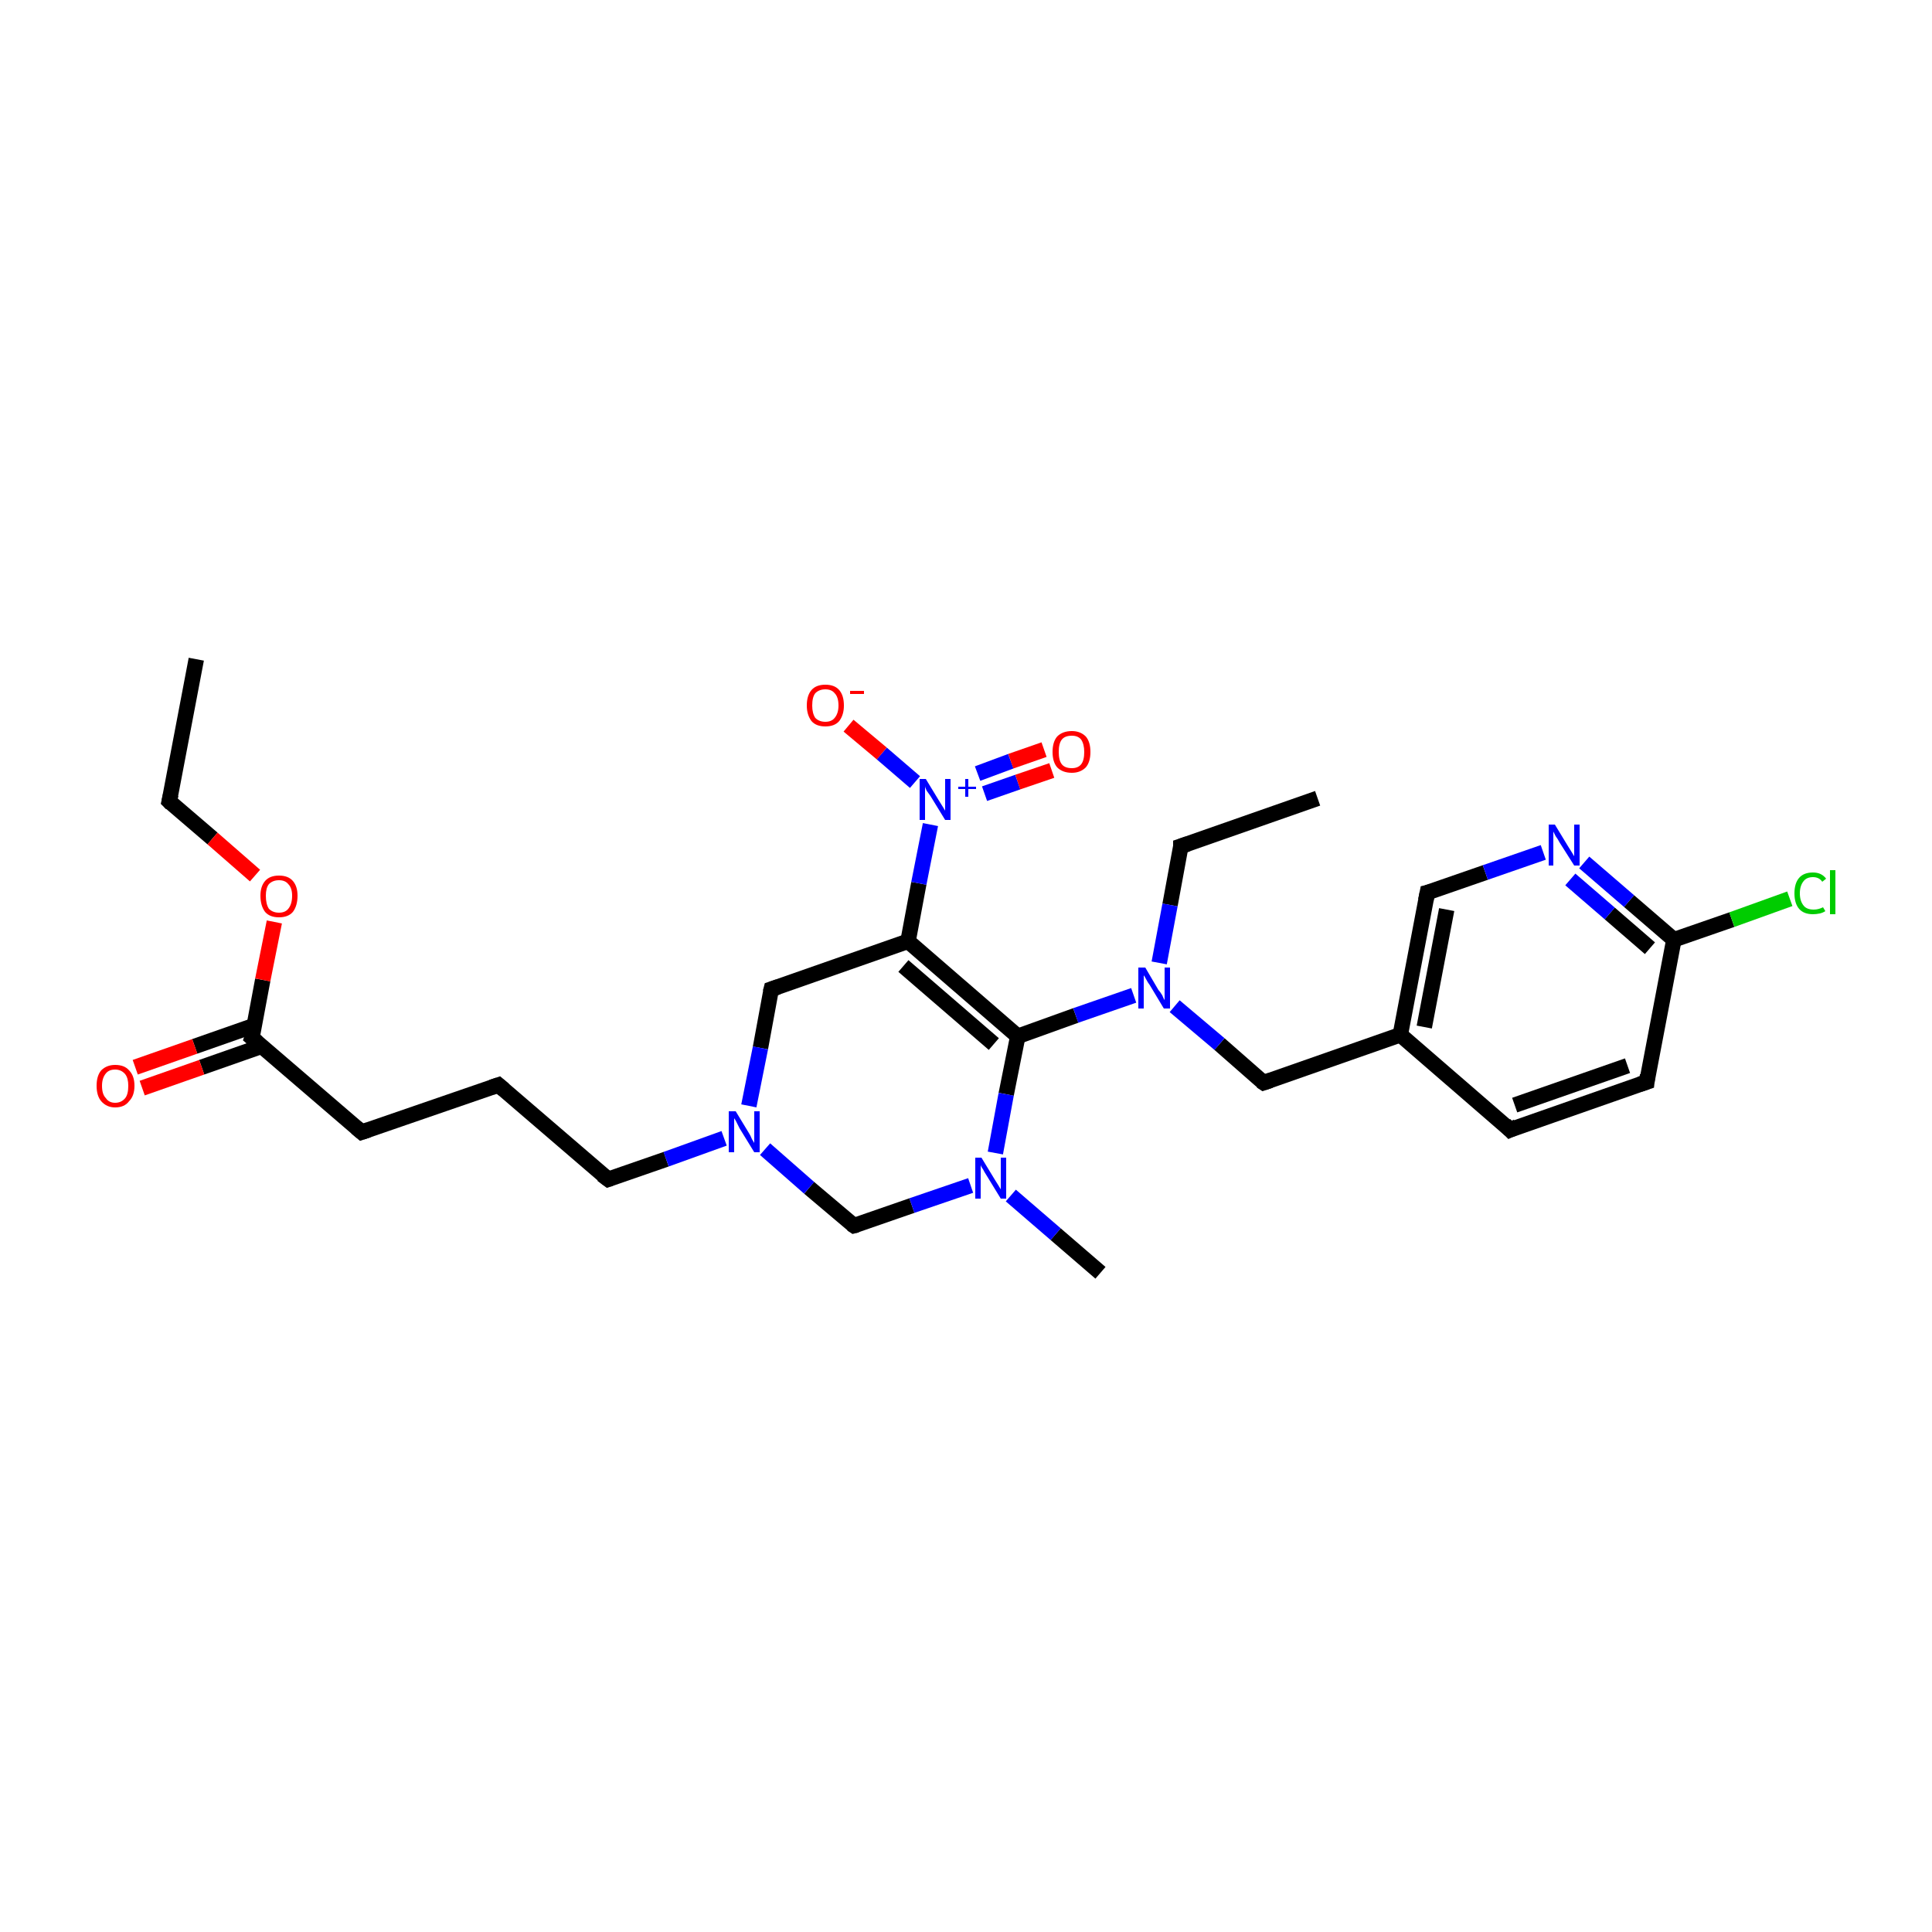 <?xml version='1.0' encoding='iso-8859-1'?>
<svg version='1.1' baseProfile='full'
              xmlns='http://www.w3.org/2000/svg'
                      xmlns:rdkit='http://www.rdkit.org/xml'
                      xmlns:xlink='http://www.w3.org/1999/xlink'
                  xml:space='preserve'
width='250px' height='250px' viewBox='0 0 250 250'>
<!-- END OF HEADER -->
<rect style='opacity:1.0;fill:#FFFFFF;stroke:none' width='250.0' height='250.0' x='0.0' y='0.0'> </rect>
<path class='bond-0 atom-0 atom-3' d='M 170.5,103.3 L 152.8,109.5' style='fill:none;fill-rule:evenodd;stroke:#000000;stroke-width:2.0px;stroke-linecap:butt;stroke-linejoin:miter;stroke-opacity:1' />
<path class='bond-1 atom-1 atom-4' d='M 25.4,85.3 L 21.9,103.7' style='fill:none;fill-rule:evenodd;stroke:#000000;stroke-width:2.0px;stroke-linecap:butt;stroke-linejoin:miter;stroke-opacity:1' />
<path class='bond-2 atom-2 atom-21' d='M 142.4,164.7 L 136.6,159.7' style='fill:none;fill-rule:evenodd;stroke:#000000;stroke-width:2.0px;stroke-linecap:butt;stroke-linejoin:miter;stroke-opacity:1' />
<path class='bond-2 atom-2 atom-21' d='M 136.6,159.7 L 130.8,154.7' style='fill:none;fill-rule:evenodd;stroke:#0000FF;stroke-width:2.0px;stroke-linecap:butt;stroke-linejoin:miter;stroke-opacity:1' />
<path class='bond-3 atom-3 atom-23' d='M 152.8,109.5 L 151.4,117.1' style='fill:none;fill-rule:evenodd;stroke:#000000;stroke-width:2.0px;stroke-linecap:butt;stroke-linejoin:miter;stroke-opacity:1' />
<path class='bond-3 atom-3 atom-23' d='M 151.4,117.1 L 150.0,124.6' style='fill:none;fill-rule:evenodd;stroke:#0000FF;stroke-width:2.0px;stroke-linecap:butt;stroke-linejoin:miter;stroke-opacity:1' />
<path class='bond-4 atom-4 atom-28' d='M 21.9,103.7 L 27.5,108.5' style='fill:none;fill-rule:evenodd;stroke:#000000;stroke-width:2.0px;stroke-linecap:butt;stroke-linejoin:miter;stroke-opacity:1' />
<path class='bond-4 atom-4 atom-28' d='M 27.5,108.5 L 33.0,113.3' style='fill:none;fill-rule:evenodd;stroke:#FF0000;stroke-width:2.0px;stroke-linecap:butt;stroke-linejoin:miter;stroke-opacity:1' />
<path class='bond-5 atom-5 atom-6' d='M 64.5,140.4 L 46.8,146.5' style='fill:none;fill-rule:evenodd;stroke:#000000;stroke-width:2.0px;stroke-linecap:butt;stroke-linejoin:miter;stroke-opacity:1' />
<path class='bond-6 atom-5 atom-9' d='M 64.5,140.4 L 78.7,152.6' style='fill:none;fill-rule:evenodd;stroke:#000000;stroke-width:2.0px;stroke-linecap:butt;stroke-linejoin:miter;stroke-opacity:1' />
<path class='bond-7 atom-6 atom-17' d='M 46.8,146.5 L 32.6,134.3' style='fill:none;fill-rule:evenodd;stroke:#000000;stroke-width:2.0px;stroke-linecap:butt;stroke-linejoin:miter;stroke-opacity:1' />
<path class='bond-8 atom-7 atom-8' d='M 195.4,146.2 L 213.1,140.0' style='fill:none;fill-rule:evenodd;stroke:#000000;stroke-width:2.0px;stroke-linecap:butt;stroke-linejoin:miter;stroke-opacity:1' />
<path class='bond-8 atom-7 atom-8' d='M 196.0,143.0 L 210.6,137.9' style='fill:none;fill-rule:evenodd;stroke:#000000;stroke-width:2.0px;stroke-linecap:butt;stroke-linejoin:miter;stroke-opacity:1' />
<path class='bond-9 atom-7 atom-14' d='M 195.4,146.2 L 181.2,133.9' style='fill:none;fill-rule:evenodd;stroke:#000000;stroke-width:2.0px;stroke-linecap:butt;stroke-linejoin:miter;stroke-opacity:1' />
<path class='bond-10 atom-8 atom-16' d='M 213.1,140.0 L 216.6,121.6' style='fill:none;fill-rule:evenodd;stroke:#000000;stroke-width:2.0px;stroke-linecap:butt;stroke-linejoin:miter;stroke-opacity:1' />
<path class='bond-11 atom-9 atom-22' d='M 78.7,152.6 L 86.2,150.0' style='fill:none;fill-rule:evenodd;stroke:#000000;stroke-width:2.0px;stroke-linecap:butt;stroke-linejoin:miter;stroke-opacity:1' />
<path class='bond-11 atom-9 atom-22' d='M 86.2,150.0 L 93.7,147.3' style='fill:none;fill-rule:evenodd;stroke:#0000FF;stroke-width:2.0px;stroke-linecap:butt;stroke-linejoin:miter;stroke-opacity:1' />
<path class='bond-12 atom-10 atom-14' d='M 184.7,115.5 L 181.2,133.9' style='fill:none;fill-rule:evenodd;stroke:#000000;stroke-width:2.0px;stroke-linecap:butt;stroke-linejoin:miter;stroke-opacity:1' />
<path class='bond-12 atom-10 atom-14' d='M 187.2,117.7 L 184.3,132.9' style='fill:none;fill-rule:evenodd;stroke:#000000;stroke-width:2.0px;stroke-linecap:butt;stroke-linejoin:miter;stroke-opacity:1' />
<path class='bond-13 atom-10 atom-20' d='M 184.7,115.5 L 192.2,112.9' style='fill:none;fill-rule:evenodd;stroke:#000000;stroke-width:2.0px;stroke-linecap:butt;stroke-linejoin:miter;stroke-opacity:1' />
<path class='bond-13 atom-10 atom-20' d='M 192.2,112.9 L 199.7,110.3' style='fill:none;fill-rule:evenodd;stroke:#0000FF;stroke-width:2.0px;stroke-linecap:butt;stroke-linejoin:miter;stroke-opacity:1' />
<path class='bond-14 atom-11 atom-14' d='M 163.5,140.1 L 181.2,133.9' style='fill:none;fill-rule:evenodd;stroke:#000000;stroke-width:2.0px;stroke-linecap:butt;stroke-linejoin:miter;stroke-opacity:1' />
<path class='bond-15 atom-11 atom-23' d='M 163.5,140.1 L 157.8,135.1' style='fill:none;fill-rule:evenodd;stroke:#000000;stroke-width:2.0px;stroke-linecap:butt;stroke-linejoin:miter;stroke-opacity:1' />
<path class='bond-15 atom-11 atom-23' d='M 157.8,135.1 L 152.0,130.2' style='fill:none;fill-rule:evenodd;stroke:#0000FF;stroke-width:2.0px;stroke-linecap:butt;stroke-linejoin:miter;stroke-opacity:1' />
<path class='bond-16 atom-12 atom-15' d='M 99.8,128.0 L 117.5,121.8' style='fill:none;fill-rule:evenodd;stroke:#000000;stroke-width:2.0px;stroke-linecap:butt;stroke-linejoin:miter;stroke-opacity:1' />
<path class='bond-17 atom-12 atom-22' d='M 99.8,128.0 L 98.4,135.6' style='fill:none;fill-rule:evenodd;stroke:#000000;stroke-width:2.0px;stroke-linecap:butt;stroke-linejoin:miter;stroke-opacity:1' />
<path class='bond-17 atom-12 atom-22' d='M 98.4,135.6 L 96.9,143.1' style='fill:none;fill-rule:evenodd;stroke:#0000FF;stroke-width:2.0px;stroke-linecap:butt;stroke-linejoin:miter;stroke-opacity:1' />
<path class='bond-18 atom-13 atom-21' d='M 110.5,158.6 L 118.0,156.0' style='fill:none;fill-rule:evenodd;stroke:#000000;stroke-width:2.0px;stroke-linecap:butt;stroke-linejoin:miter;stroke-opacity:1' />
<path class='bond-18 atom-13 atom-21' d='M 118.0,156.0 L 125.6,153.4' style='fill:none;fill-rule:evenodd;stroke:#0000FF;stroke-width:2.0px;stroke-linecap:butt;stroke-linejoin:miter;stroke-opacity:1' />
<path class='bond-19 atom-13 atom-22' d='M 110.5,158.6 L 104.7,153.7' style='fill:none;fill-rule:evenodd;stroke:#000000;stroke-width:2.0px;stroke-linecap:butt;stroke-linejoin:miter;stroke-opacity:1' />
<path class='bond-19 atom-13 atom-22' d='M 104.7,153.7 L 99.0,148.7' style='fill:none;fill-rule:evenodd;stroke:#0000FF;stroke-width:2.0px;stroke-linecap:butt;stroke-linejoin:miter;stroke-opacity:1' />
<path class='bond-20 atom-15 atom-18' d='M 117.5,121.8 L 131.7,134.1' style='fill:none;fill-rule:evenodd;stroke:#000000;stroke-width:2.0px;stroke-linecap:butt;stroke-linejoin:miter;stroke-opacity:1' />
<path class='bond-20 atom-15 atom-18' d='M 116.9,125.0 L 128.6,135.1' style='fill:none;fill-rule:evenodd;stroke:#000000;stroke-width:2.0px;stroke-linecap:butt;stroke-linejoin:miter;stroke-opacity:1' />
<path class='bond-21 atom-15 atom-24' d='M 117.5,121.8 L 118.9,114.3' style='fill:none;fill-rule:evenodd;stroke:#000000;stroke-width:2.0px;stroke-linecap:butt;stroke-linejoin:miter;stroke-opacity:1' />
<path class='bond-21 atom-15 atom-24' d='M 118.9,114.3 L 120.4,106.7' style='fill:none;fill-rule:evenodd;stroke:#0000FF;stroke-width:2.0px;stroke-linecap:butt;stroke-linejoin:miter;stroke-opacity:1' />
<path class='bond-22 atom-16 atom-19' d='M 216.6,121.6 L 224.1,119.0' style='fill:none;fill-rule:evenodd;stroke:#000000;stroke-width:2.0px;stroke-linecap:butt;stroke-linejoin:miter;stroke-opacity:1' />
<path class='bond-22 atom-16 atom-19' d='M 224.1,119.0 L 231.6,116.3' style='fill:none;fill-rule:evenodd;stroke:#00CC00;stroke-width:2.0px;stroke-linecap:butt;stroke-linejoin:miter;stroke-opacity:1' />
<path class='bond-23 atom-16 atom-20' d='M 216.6,121.6 L 210.8,116.6' style='fill:none;fill-rule:evenodd;stroke:#000000;stroke-width:2.0px;stroke-linecap:butt;stroke-linejoin:miter;stroke-opacity:1' />
<path class='bond-23 atom-16 atom-20' d='M 210.8,116.6 L 205.0,111.6' style='fill:none;fill-rule:evenodd;stroke:#0000FF;stroke-width:2.0px;stroke-linecap:butt;stroke-linejoin:miter;stroke-opacity:1' />
<path class='bond-23 atom-16 atom-20' d='M 213.5,122.7 L 208.3,118.2' style='fill:none;fill-rule:evenodd;stroke:#000000;stroke-width:2.0px;stroke-linecap:butt;stroke-linejoin:miter;stroke-opacity:1' />
<path class='bond-23 atom-16 atom-20' d='M 208.3,118.2 L 203.2,113.8' style='fill:none;fill-rule:evenodd;stroke:#0000FF;stroke-width:2.0px;stroke-linecap:butt;stroke-linejoin:miter;stroke-opacity:1' />
<path class='bond-24 atom-17 atom-25' d='M 32.9,132.7 L 25.2,135.4' style='fill:none;fill-rule:evenodd;stroke:#000000;stroke-width:2.0px;stroke-linecap:butt;stroke-linejoin:miter;stroke-opacity:1' />
<path class='bond-24 atom-17 atom-25' d='M 25.2,135.4 L 17.5,138.1' style='fill:none;fill-rule:evenodd;stroke:#FF0000;stroke-width:2.0px;stroke-linecap:butt;stroke-linejoin:miter;stroke-opacity:1' />
<path class='bond-24 atom-17 atom-25' d='M 33.8,135.4 L 26.1,138.1' style='fill:none;fill-rule:evenodd;stroke:#000000;stroke-width:2.0px;stroke-linecap:butt;stroke-linejoin:miter;stroke-opacity:1' />
<path class='bond-24 atom-17 atom-25' d='M 26.1,138.1 L 18.4,140.8' style='fill:none;fill-rule:evenodd;stroke:#FF0000;stroke-width:2.0px;stroke-linecap:butt;stroke-linejoin:miter;stroke-opacity:1' />
<path class='bond-25 atom-17 atom-28' d='M 32.6,134.3 L 34.0,126.8' style='fill:none;fill-rule:evenodd;stroke:#000000;stroke-width:2.0px;stroke-linecap:butt;stroke-linejoin:miter;stroke-opacity:1' />
<path class='bond-25 atom-17 atom-28' d='M 34.0,126.8 L 35.5,119.3' style='fill:none;fill-rule:evenodd;stroke:#FF0000;stroke-width:2.0px;stroke-linecap:butt;stroke-linejoin:miter;stroke-opacity:1' />
<path class='bond-26 atom-18 atom-21' d='M 131.7,134.1 L 130.2,141.6' style='fill:none;fill-rule:evenodd;stroke:#000000;stroke-width:2.0px;stroke-linecap:butt;stroke-linejoin:miter;stroke-opacity:1' />
<path class='bond-26 atom-18 atom-21' d='M 130.2,141.6 L 128.8,149.2' style='fill:none;fill-rule:evenodd;stroke:#0000FF;stroke-width:2.0px;stroke-linecap:butt;stroke-linejoin:miter;stroke-opacity:1' />
<path class='bond-27 atom-18 atom-23' d='M 131.7,134.1 L 139.2,131.4' style='fill:none;fill-rule:evenodd;stroke:#000000;stroke-width:2.0px;stroke-linecap:butt;stroke-linejoin:miter;stroke-opacity:1' />
<path class='bond-27 atom-18 atom-23' d='M 139.2,131.4 L 146.7,128.8' style='fill:none;fill-rule:evenodd;stroke:#0000FF;stroke-width:2.0px;stroke-linecap:butt;stroke-linejoin:miter;stroke-opacity:1' />
<path class='bond-28 atom-24 atom-26' d='M 118.4,101.2 L 114.1,97.5' style='fill:none;fill-rule:evenodd;stroke:#0000FF;stroke-width:2.0px;stroke-linecap:butt;stroke-linejoin:miter;stroke-opacity:1' />
<path class='bond-28 atom-24 atom-26' d='M 114.1,97.5 L 109.8,93.9' style='fill:none;fill-rule:evenodd;stroke:#FF0000;stroke-width:2.0px;stroke-linecap:butt;stroke-linejoin:miter;stroke-opacity:1' />
<path class='bond-29 atom-24 atom-27' d='M 127.4,102.7 L 131.7,101.2' style='fill:none;fill-rule:evenodd;stroke:#0000FF;stroke-width:2.0px;stroke-linecap:butt;stroke-linejoin:miter;stroke-opacity:1' />
<path class='bond-29 atom-24 atom-27' d='M 131.7,101.2 L 136.1,99.7' style='fill:none;fill-rule:evenodd;stroke:#FF0000;stroke-width:2.0px;stroke-linecap:butt;stroke-linejoin:miter;stroke-opacity:1' />
<path class='bond-29 atom-24 atom-27' d='M 126.5,100.1 L 130.8,98.5' style='fill:none;fill-rule:evenodd;stroke:#0000FF;stroke-width:2.0px;stroke-linecap:butt;stroke-linejoin:miter;stroke-opacity:1' />
<path class='bond-29 atom-24 atom-27' d='M 130.8,98.5 L 135.1,97.0' style='fill:none;fill-rule:evenodd;stroke:#FF0000;stroke-width:2.0px;stroke-linecap:butt;stroke-linejoin:miter;stroke-opacity:1' />
<path d='M 153.7,109.2 L 152.8,109.5 L 152.8,109.9' style='fill:none;stroke:#000000;stroke-width:2.0px;stroke-linecap:butt;stroke-linejoin:miter;stroke-opacity:1;' />
<path d='M 22.1,102.8 L 21.9,103.7 L 22.2,104.0' style='fill:none;stroke:#000000;stroke-width:2.0px;stroke-linecap:butt;stroke-linejoin:miter;stroke-opacity:1;' />
<path d='M 63.6,140.7 L 64.5,140.4 L 65.2,141.0' style='fill:none;stroke:#000000;stroke-width:2.0px;stroke-linecap:butt;stroke-linejoin:miter;stroke-opacity:1;' />
<path d='M 47.7,146.2 L 46.8,146.5 L 46.1,145.9' style='fill:none;stroke:#000000;stroke-width:2.0px;stroke-linecap:butt;stroke-linejoin:miter;stroke-opacity:1;' />
<path d='M 196.3,145.8 L 195.4,146.2 L 194.7,145.5' style='fill:none;stroke:#000000;stroke-width:2.0px;stroke-linecap:butt;stroke-linejoin:miter;stroke-opacity:1;' />
<path d='M 212.2,140.3 L 213.1,140.0 L 213.2,139.1' style='fill:none;stroke:#000000;stroke-width:2.0px;stroke-linecap:butt;stroke-linejoin:miter;stroke-opacity:1;' />
<path d='M 77.9,152.0 L 78.7,152.6 L 79.0,152.5' style='fill:none;stroke:#000000;stroke-width:2.0px;stroke-linecap:butt;stroke-linejoin:miter;stroke-opacity:1;' />
<path d='M 184.5,116.5 L 184.7,115.5 L 185.1,115.4' style='fill:none;stroke:#000000;stroke-width:2.0px;stroke-linecap:butt;stroke-linejoin:miter;stroke-opacity:1;' />
<path d='M 164.4,139.8 L 163.5,140.1 L 163.2,139.9' style='fill:none;stroke:#000000;stroke-width:2.0px;stroke-linecap:butt;stroke-linejoin:miter;stroke-opacity:1;' />
<path d='M 100.7,127.7 L 99.8,128.0 L 99.7,128.4' style='fill:none;stroke:#000000;stroke-width:2.0px;stroke-linecap:butt;stroke-linejoin:miter;stroke-opacity:1;' />
<path d='M 110.9,158.5 L 110.5,158.6 L 110.2,158.4' style='fill:none;stroke:#000000;stroke-width:2.0px;stroke-linecap:butt;stroke-linejoin:miter;stroke-opacity:1;' />
<path d='M 33.3,134.9 L 32.6,134.3 L 32.7,134.0' style='fill:none;stroke:#000000;stroke-width:2.0px;stroke-linecap:butt;stroke-linejoin:miter;stroke-opacity:1;' />
<path class='atom-19' d='M 232.2 115.6
Q 232.2 114.3, 232.8 113.6
Q 233.4 112.9, 234.6 112.9
Q 235.7 112.9, 236.3 113.7
L 235.8 114.1
Q 235.4 113.5, 234.6 113.5
Q 233.8 113.5, 233.4 114.0
Q 232.9 114.6, 232.9 115.6
Q 232.9 116.6, 233.4 117.2
Q 233.8 117.7, 234.7 117.7
Q 235.3 117.7, 235.9 117.4
L 236.2 117.9
Q 235.9 118.1, 235.5 118.2
Q 235.0 118.3, 234.6 118.3
Q 233.4 118.3, 232.8 117.6
Q 232.2 116.9, 232.2 115.6
' fill='#00CC00'/>
<path class='atom-19' d='M 236.8 112.6
L 237.5 112.6
L 237.5 118.3
L 236.8 118.3
L 236.8 112.6
' fill='#00CC00'/>
<path class='atom-20' d='M 201.2 106.7
L 202.9 109.5
Q 203.1 109.8, 203.4 110.3
Q 203.7 110.8, 203.7 110.8
L 203.7 106.7
L 204.4 106.7
L 204.4 112.0
L 203.7 112.0
L 201.8 109.0
Q 201.6 108.6, 201.3 108.2
Q 201.1 107.8, 201.0 107.6
L 201.0 112.0
L 200.4 112.0
L 200.4 106.7
L 201.2 106.7
' fill='#0000FF'/>
<path class='atom-21' d='M 127.0 149.8
L 128.7 152.6
Q 128.9 152.9, 129.2 153.4
Q 129.5 153.9, 129.5 153.9
L 129.5 149.8
L 130.2 149.8
L 130.2 155.1
L 129.5 155.1
L 127.6 152.0
Q 127.4 151.7, 127.2 151.3
Q 126.9 150.9, 126.9 150.7
L 126.9 155.1
L 126.2 155.1
L 126.2 149.8
L 127.0 149.8
' fill='#0000FF'/>
<path class='atom-22' d='M 95.2 143.8
L 96.9 146.6
Q 97.1 146.9, 97.3 147.4
Q 97.6 147.9, 97.6 147.9
L 97.6 143.8
L 98.3 143.8
L 98.3 149.1
L 97.6 149.1
L 95.7 146.0
Q 95.5 145.6, 95.3 145.2
Q 95.1 144.8, 95.0 144.7
L 95.0 149.1
L 94.3 149.1
L 94.3 143.8
L 95.2 143.8
' fill='#0000FF'/>
<path class='atom-23' d='M 148.2 125.2
L 149.9 128.1
Q 150.1 128.3, 150.4 128.8
Q 150.6 129.3, 150.7 129.4
L 150.7 125.2
L 151.4 125.2
L 151.4 130.5
L 150.6 130.5
L 148.8 127.5
Q 148.5 127.1, 148.3 126.7
Q 148.1 126.3, 148.0 126.2
L 148.0 130.5
L 147.3 130.5
L 147.3 125.2
L 148.2 125.2
' fill='#0000FF'/>
<path class='atom-24' d='M 119.8 100.8
L 121.5 103.6
Q 121.7 103.9, 122.0 104.4
Q 122.3 104.9, 122.3 104.9
L 122.3 100.8
L 123.0 100.8
L 123.0 106.1
L 122.3 106.1
L 120.4 103.0
Q 120.2 102.7, 119.9 102.3
Q 119.7 101.9, 119.7 101.7
L 119.7 106.1
L 119.0 106.1
L 119.0 100.8
L 119.8 100.8
' fill='#0000FF'/>
<path class='atom-24' d='M 124.0 101.8
L 124.9 101.8
L 124.9 100.8
L 125.3 100.8
L 125.3 101.8
L 126.3 101.8
L 126.3 102.1
L 125.3 102.1
L 125.3 103.1
L 124.9 103.1
L 124.9 102.1
L 124.0 102.1
L 124.0 101.8
' fill='#0000FF'/>
<path class='atom-25' d='M 12.5 140.5
Q 12.5 139.2, 13.1 138.5
Q 13.8 137.8, 14.9 137.8
Q 16.1 137.8, 16.7 138.5
Q 17.4 139.2, 17.4 140.5
Q 17.4 141.8, 16.7 142.5
Q 16.1 143.3, 14.9 143.3
Q 13.8 143.3, 13.1 142.5
Q 12.5 141.8, 12.5 140.5
M 14.9 142.7
Q 15.7 142.7, 16.2 142.1
Q 16.6 141.6, 16.6 140.5
Q 16.6 139.5, 16.2 139.0
Q 15.7 138.4, 14.9 138.4
Q 14.1 138.4, 13.7 138.9
Q 13.2 139.5, 13.2 140.5
Q 13.2 141.6, 13.7 142.1
Q 14.1 142.7, 14.9 142.7
' fill='#FF0000'/>
<path class='atom-26' d='M 104.4 91.3
Q 104.4 90.0, 105.0 89.3
Q 105.6 88.6, 106.8 88.6
Q 108.0 88.6, 108.6 89.3
Q 109.2 90.0, 109.2 91.3
Q 109.2 92.5, 108.6 93.3
Q 108.0 94.0, 106.8 94.0
Q 105.6 94.0, 105.0 93.3
Q 104.4 92.5, 104.4 91.3
M 106.8 93.4
Q 107.6 93.4, 108.0 92.9
Q 108.5 92.3, 108.5 91.3
Q 108.5 90.2, 108.0 89.7
Q 107.6 89.2, 106.8 89.2
Q 106.0 89.2, 105.5 89.7
Q 105.1 90.2, 105.1 91.3
Q 105.1 92.3, 105.5 92.9
Q 106.0 93.4, 106.8 93.4
' fill='#FF0000'/>
<path class='atom-26' d='M 110.0 89.4
L 111.8 89.4
L 111.8 89.8
L 110.0 89.8
L 110.0 89.4
' fill='#FF0000'/>
<path class='atom-27' d='M 136.2 97.3
Q 136.2 96.0, 136.8 95.3
Q 137.5 94.6, 138.7 94.6
Q 139.8 94.6, 140.5 95.3
Q 141.1 96.0, 141.1 97.3
Q 141.1 98.6, 140.5 99.3
Q 139.8 100.0, 138.7 100.0
Q 137.5 100.0, 136.8 99.3
Q 136.2 98.6, 136.2 97.3
M 138.7 99.4
Q 139.5 99.4, 139.9 98.9
Q 140.3 98.4, 140.3 97.3
Q 140.3 96.3, 139.9 95.7
Q 139.5 95.2, 138.7 95.2
Q 137.8 95.2, 137.4 95.7
Q 137.0 96.2, 137.0 97.3
Q 137.0 98.4, 137.4 98.9
Q 137.8 99.4, 138.7 99.4
' fill='#FF0000'/>
<path class='atom-28' d='M 33.7 115.9
Q 33.7 114.7, 34.3 114.0
Q 34.9 113.3, 36.1 113.3
Q 37.3 113.3, 37.9 114.0
Q 38.5 114.7, 38.5 115.9
Q 38.5 117.2, 37.9 118.0
Q 37.3 118.7, 36.1 118.7
Q 34.9 118.7, 34.3 118.0
Q 33.7 117.2, 33.7 115.9
M 36.1 118.1
Q 36.9 118.1, 37.3 117.6
Q 37.8 117.0, 37.8 115.9
Q 37.8 114.9, 37.3 114.4
Q 36.9 113.9, 36.1 113.9
Q 35.3 113.9, 34.8 114.4
Q 34.4 114.9, 34.4 115.9
Q 34.4 117.0, 34.8 117.6
Q 35.3 118.1, 36.1 118.1
' fill='#FF0000'/>
</svg>
